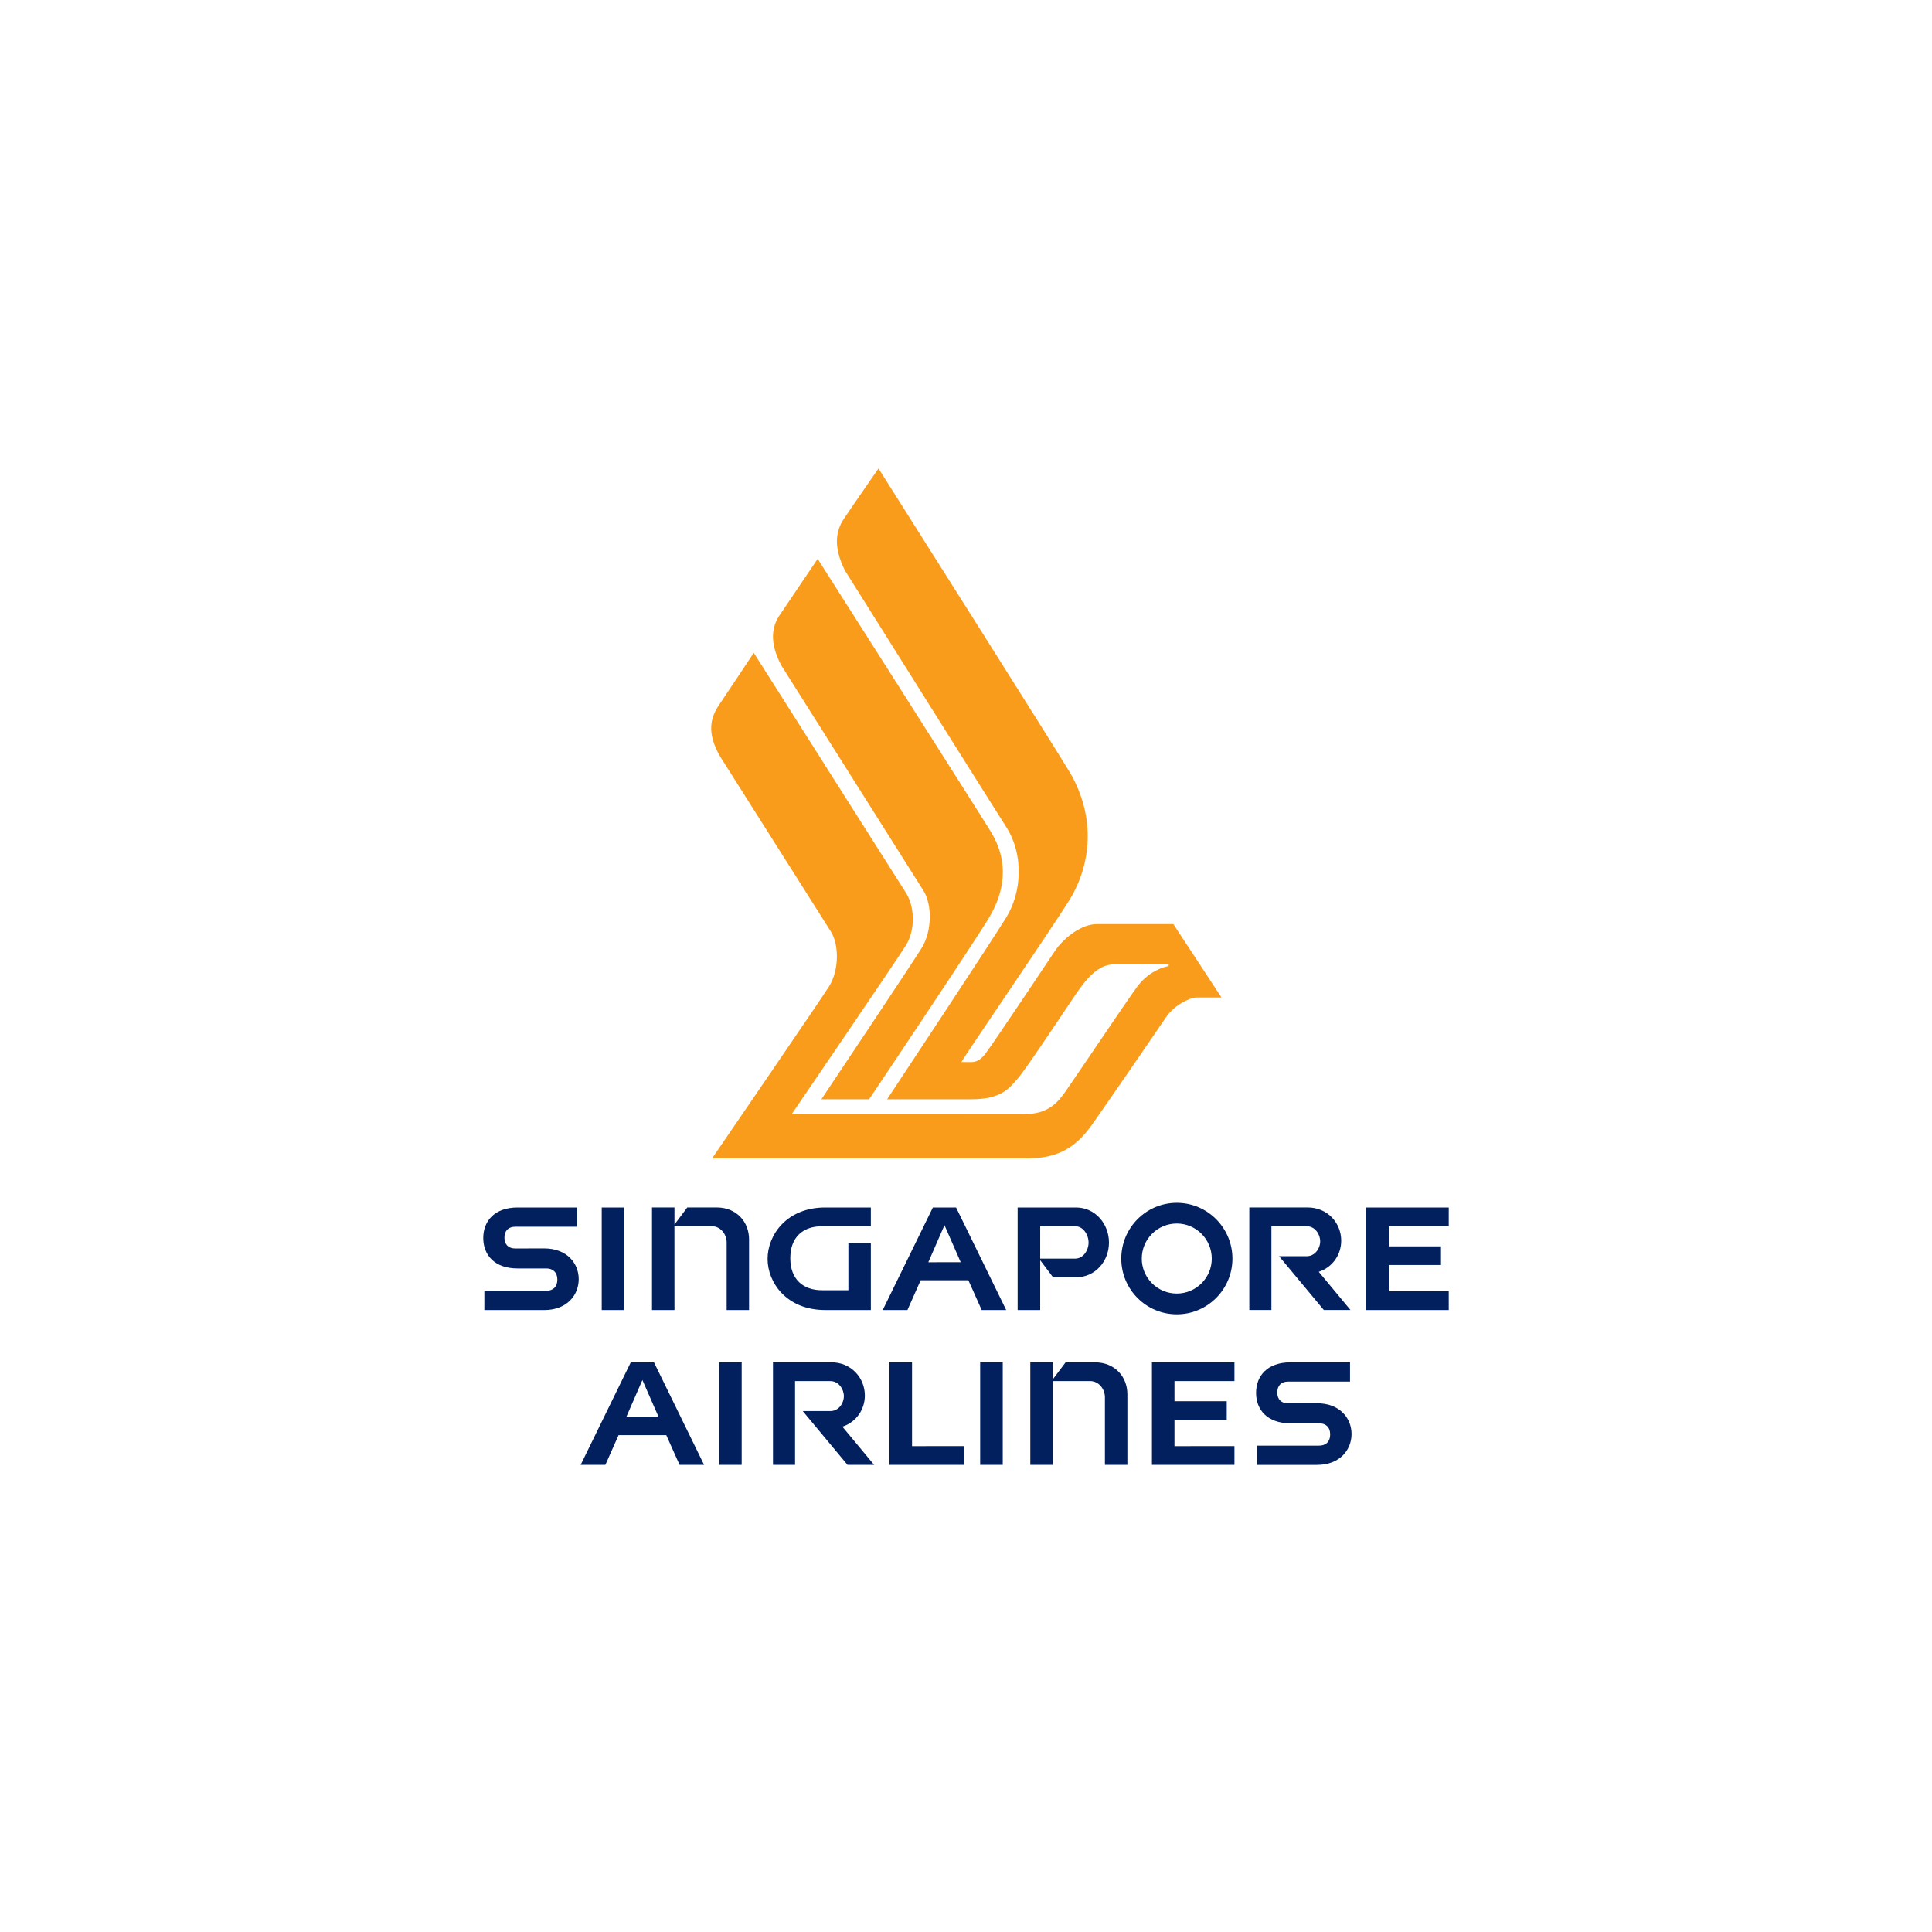 <svg xmlns="http://www.w3.org/2000/svg" xmlns:xlink="http://www.w3.org/1999/xlink" width="300" viewBox="0 0 224.88 225" height="300" preserveAspectRatio="xMidYMid meet"><defs><clipPath id="0d87ca6802"><path d="M 82 54.484 L 143 54.484 L 143 135 L 82 135 Z M 82 54.484 " clip-rule="nonzero"></path></clipPath><clipPath id="811e2473e1"><path d="M 56.219 140 L 168.66 140 L 168.66 170.672 L 56.219 170.672 Z M 56.219 140 " clip-rule="nonzero"></path></clipPath></defs><path fill="#f99c1c" d="M 95.598 128.02 C 95.598 128.02 106.328 111.965 107.293 110.379 C 108.477 108.438 108.527 105.352 107.465 103.695 C 106.926 102.828 90.926 77.488 90.926 77.488 C 89.484 74.75 89.844 72.883 90.801 71.547 C 92.379 69.215 95.164 65.082 95.164 65.082 C 95.164 65.082 114.586 95.598 115.395 96.961 C 117.48 100.445 116.902 103.852 115.184 106.773 C 113.742 109.238 101.156 128.02 101.156 128.02 " fill-opacity="1" fill-rule="nonzero"></path><g clip-path="url(#0d87ca6802)"><path fill="#f99c1c" d="M 92.141 129.75 C 92.141 129.75 104.559 111.547 105.48 110.035 C 106.566 108.191 106.445 105.598 105.48 104.031 C 104.965 103.207 87.723 76.027 87.723 76.027 C 87.723 76.027 84.66 80.645 83.695 82.074 C 82.73 83.496 82.16 85.266 83.812 88.113 C 83.812 88.113 96.164 107.633 96.684 108.461 C 97.691 110.055 97.648 112.977 96.523 114.824 C 95.602 116.312 82.867 134.906 82.867 134.906 L 119.617 134.906 C 123.348 134.906 125.398 133.453 127.203 130.852 C 128.766 128.645 134.812 119.848 135.738 118.465 C 136.652 117.082 138.496 116.164 139.32 116.164 L 142.191 116.164 L 136.59 107.625 L 127.648 107.625 C 125.941 107.625 123.875 109.145 122.793 110.754 C 121.941 112.023 115.828 121.195 114.73 122.672 C 114.102 123.504 113.566 123.684 113.07 123.691 C 112.797 123.691 112.004 123.684 111.906 123.684 C 112.27 122.953 122.539 107.988 124.559 104.695 C 127 100.641 127.555 95.285 124.648 90.145 C 123.59 88.281 102.25 54.559 102.25 54.559 C 102.25 54.559 99.406 58.652 98.223 60.41 C 97.262 61.844 96.969 63.715 98.352 66.457 C 98.352 66.457 116.266 94.992 117.117 96.297 C 119.199 99.551 118.941 103.902 117.117 106.863 C 115.633 109.305 103.254 128.02 103.254 128.02 L 113.062 128.02 C 116.613 128.02 117.484 126.699 118.465 125.605 C 119.449 124.504 124.781 116.406 125.383 115.555 C 126 114.707 127.555 112.316 129.602 112.316 L 136.043 112.316 L 136.043 112.504 C 134.672 112.781 133.32 113.613 132.34 114.957 C 131.359 116.285 124.887 125.887 124.105 127.004 C 123.125 128.414 122.008 129.754 119.191 129.754 " fill-opacity="1" fill-rule="nonzero"></path></g><g clip-path="url(#811e2473e1)"><path fill="#021f5e" d="M 60.207 147.723 L 63.562 147.723 C 64.328 147.723 64.848 148.168 64.848 149.023 C 64.848 149.879 64.328 150.324 63.562 150.324 L 56.348 150.324 L 56.348 152.57 L 63.309 152.57 C 66.012 152.57 67.336 150.785 67.336 148.973 C 67.336 147.16 66.008 145.391 63.309 145.391 C 62.148 145.391 59.938 145.398 59.938 145.398 C 59.188 145.398 58.684 144.965 58.684 144.137 C 58.684 143.301 59.188 142.867 59.938 142.867 L 67.164 142.867 L 67.164 140.625 L 60.207 140.625 C 57.535 140.625 56.219 142.203 56.219 144.18 C 56.219 146.16 57.535 147.723 60.207 147.723 M 96.035 152.566 L 101.359 152.566 L 101.359 144.773 L 98.742 144.773 L 98.742 150.262 L 95.676 150.262 C 93.465 150.262 91.977 148.984 91.977 146.531 C 91.977 144.074 93.461 142.809 95.676 142.809 L 101.359 142.809 L 101.359 140.625 L 96.035 140.625 C 91.543 140.625 89.332 143.848 89.332 146.609 C 89.332 149.363 91.543 152.566 96.035 152.566 M 70.016 140.625 L 72.633 140.625 L 72.633 152.566 L 70.016 152.566 Z M 78.484 142.805 L 82.82 142.805 C 83.887 142.805 84.566 143.777 84.566 144.676 L 84.566 152.566 L 87.176 152.566 L 87.176 144.348 C 87.176 142.312 85.73 140.621 83.414 140.621 L 79.98 140.621 L 78.488 142.613 L 78.488 140.621 L 75.871 140.621 L 75.871 152.566 L 78.488 152.566 M 148.008 142.809 L 152.117 142.809 C 153.082 142.809 153.688 143.734 153.688 144.566 C 153.688 145.402 153.078 146.301 152.117 146.301 L 148.902 146.301 L 154.113 152.562 L 157.215 152.562 L 153.52 148.113 L 153.527 148.113 C 155.113 147.598 156.137 146.137 156.137 144.488 C 156.137 142.434 154.547 140.621 152.234 140.621 L 145.434 140.621 L 145.434 152.562 L 148.008 152.562 M 168.66 152.566 L 168.66 150.379 L 161.676 150.387 L 161.676 147.324 L 167.758 147.324 L 167.758 145.152 L 161.676 145.152 L 161.676 142.805 L 168.66 142.809 L 168.66 140.625 L 159.043 140.625 L 159.043 152.566 L 161.676 152.566 M 109.934 142.684 L 111.824 147 L 108.051 147.004 L 109.934 142.684 M 107.16 149.098 L 112.719 149.102 L 114.266 152.566 L 117.121 152.566 L 111.285 140.625 L 108.582 140.625 L 102.742 152.566 L 105.621 152.566 M 121.082 142.805 L 125.145 142.805 C 126.102 142.805 126.715 143.809 126.715 144.711 C 126.715 145.609 126.102 146.582 125.145 146.582 L 121.082 146.582 L 121.082 142.805 M 121.082 146.77 L 121.082 146.766 L 122.578 148.754 L 125.254 148.754 C 127.504 148.754 129.09 146.875 129.09 144.715 C 129.09 142.539 127.504 140.625 125.254 140.625 L 118.453 140.625 L 118.453 152.566 L 121.082 152.566 M 136.992 142.492 C 139.234 142.492 141.062 144.32 141.062 146.582 C 141.062 148.824 139.234 150.648 136.992 150.648 C 134.738 150.648 132.91 148.824 132.91 146.582 C 132.91 144.32 134.738 142.492 136.992 142.492 M 136.992 153.066 C 140.566 153.066 143.469 150.156 143.469 146.582 C 143.469 142.992 140.566 140.082 136.992 140.082 C 133.414 140.082 130.523 142.992 130.523 146.582 C 130.523 150.156 133.41 153.066 136.992 153.066 Z M 114.09 158.66 L 116.719 158.66 L 116.719 170.598 L 114.09 170.598 Z M 112.254 170.598 L 112.254 168.414 L 106.156 168.418 L 106.156 158.66 L 103.527 158.66 L 103.527 170.598 L 106.156 170.598 M 74.754 160.719 L 76.645 165.031 L 72.871 165.039 L 74.754 160.719 M 71.98 167.133 L 77.535 167.137 L 79.082 170.598 L 81.938 170.598 L 76.102 158.66 L 73.398 158.66 L 67.562 170.598 L 70.441 170.598 M 92.531 160.844 L 96.645 160.844 C 97.605 160.844 98.215 161.77 98.215 162.602 C 98.215 163.434 97.602 164.336 96.645 164.336 L 93.43 164.336 L 98.641 170.598 L 101.742 170.598 L 98.043 166.148 L 98.051 166.148 C 99.637 165.633 100.66 164.172 100.66 162.527 C 100.66 160.469 99.074 158.656 96.762 158.656 L 89.961 158.656 L 89.961 170.598 L 92.531 170.598 M 83.699 158.66 L 86.316 158.66 L 86.316 170.598 L 83.699 170.598 Z M 150.215 165.758 L 153.562 165.758 C 154.332 165.758 154.852 166.199 154.852 167.059 C 154.852 167.914 154.332 168.359 153.562 168.359 L 146.352 168.359 L 146.352 170.602 L 153.312 170.602 C 156.012 170.602 157.34 168.82 157.34 167.008 C 157.34 165.195 156.012 163.426 153.312 163.426 C 152.152 163.426 149.941 163.434 149.941 163.434 C 149.191 163.434 148.691 163 148.691 162.172 C 148.691 161.336 149.191 160.902 149.941 160.902 L 157.164 160.902 L 157.164 158.66 L 150.215 158.66 C 147.539 158.66 146.223 160.238 146.223 162.215 C 146.223 164.195 147.539 165.758 150.215 165.758 M 143.703 170.598 L 143.703 168.414 L 136.719 168.418 L 136.719 165.359 L 142.805 165.359 L 142.805 163.188 L 136.719 163.188 L 136.719 160.84 L 143.703 160.844 L 143.703 158.66 L 134.094 158.66 L 134.094 170.598 L 136.719 170.598 M 122.543 160.84 L 126.879 160.84 C 127.941 160.84 128.617 161.812 128.617 162.711 L 128.617 170.598 L 131.234 170.598 L 131.234 162.383 C 131.234 160.348 129.789 158.66 127.469 158.66 L 124.039 158.66 L 122.543 160.648 L 122.543 158.66 L 119.93 158.66 L 119.93 170.598 L 122.543 170.598 " fill-opacity="1" fill-rule="nonzero"></path></g></svg>